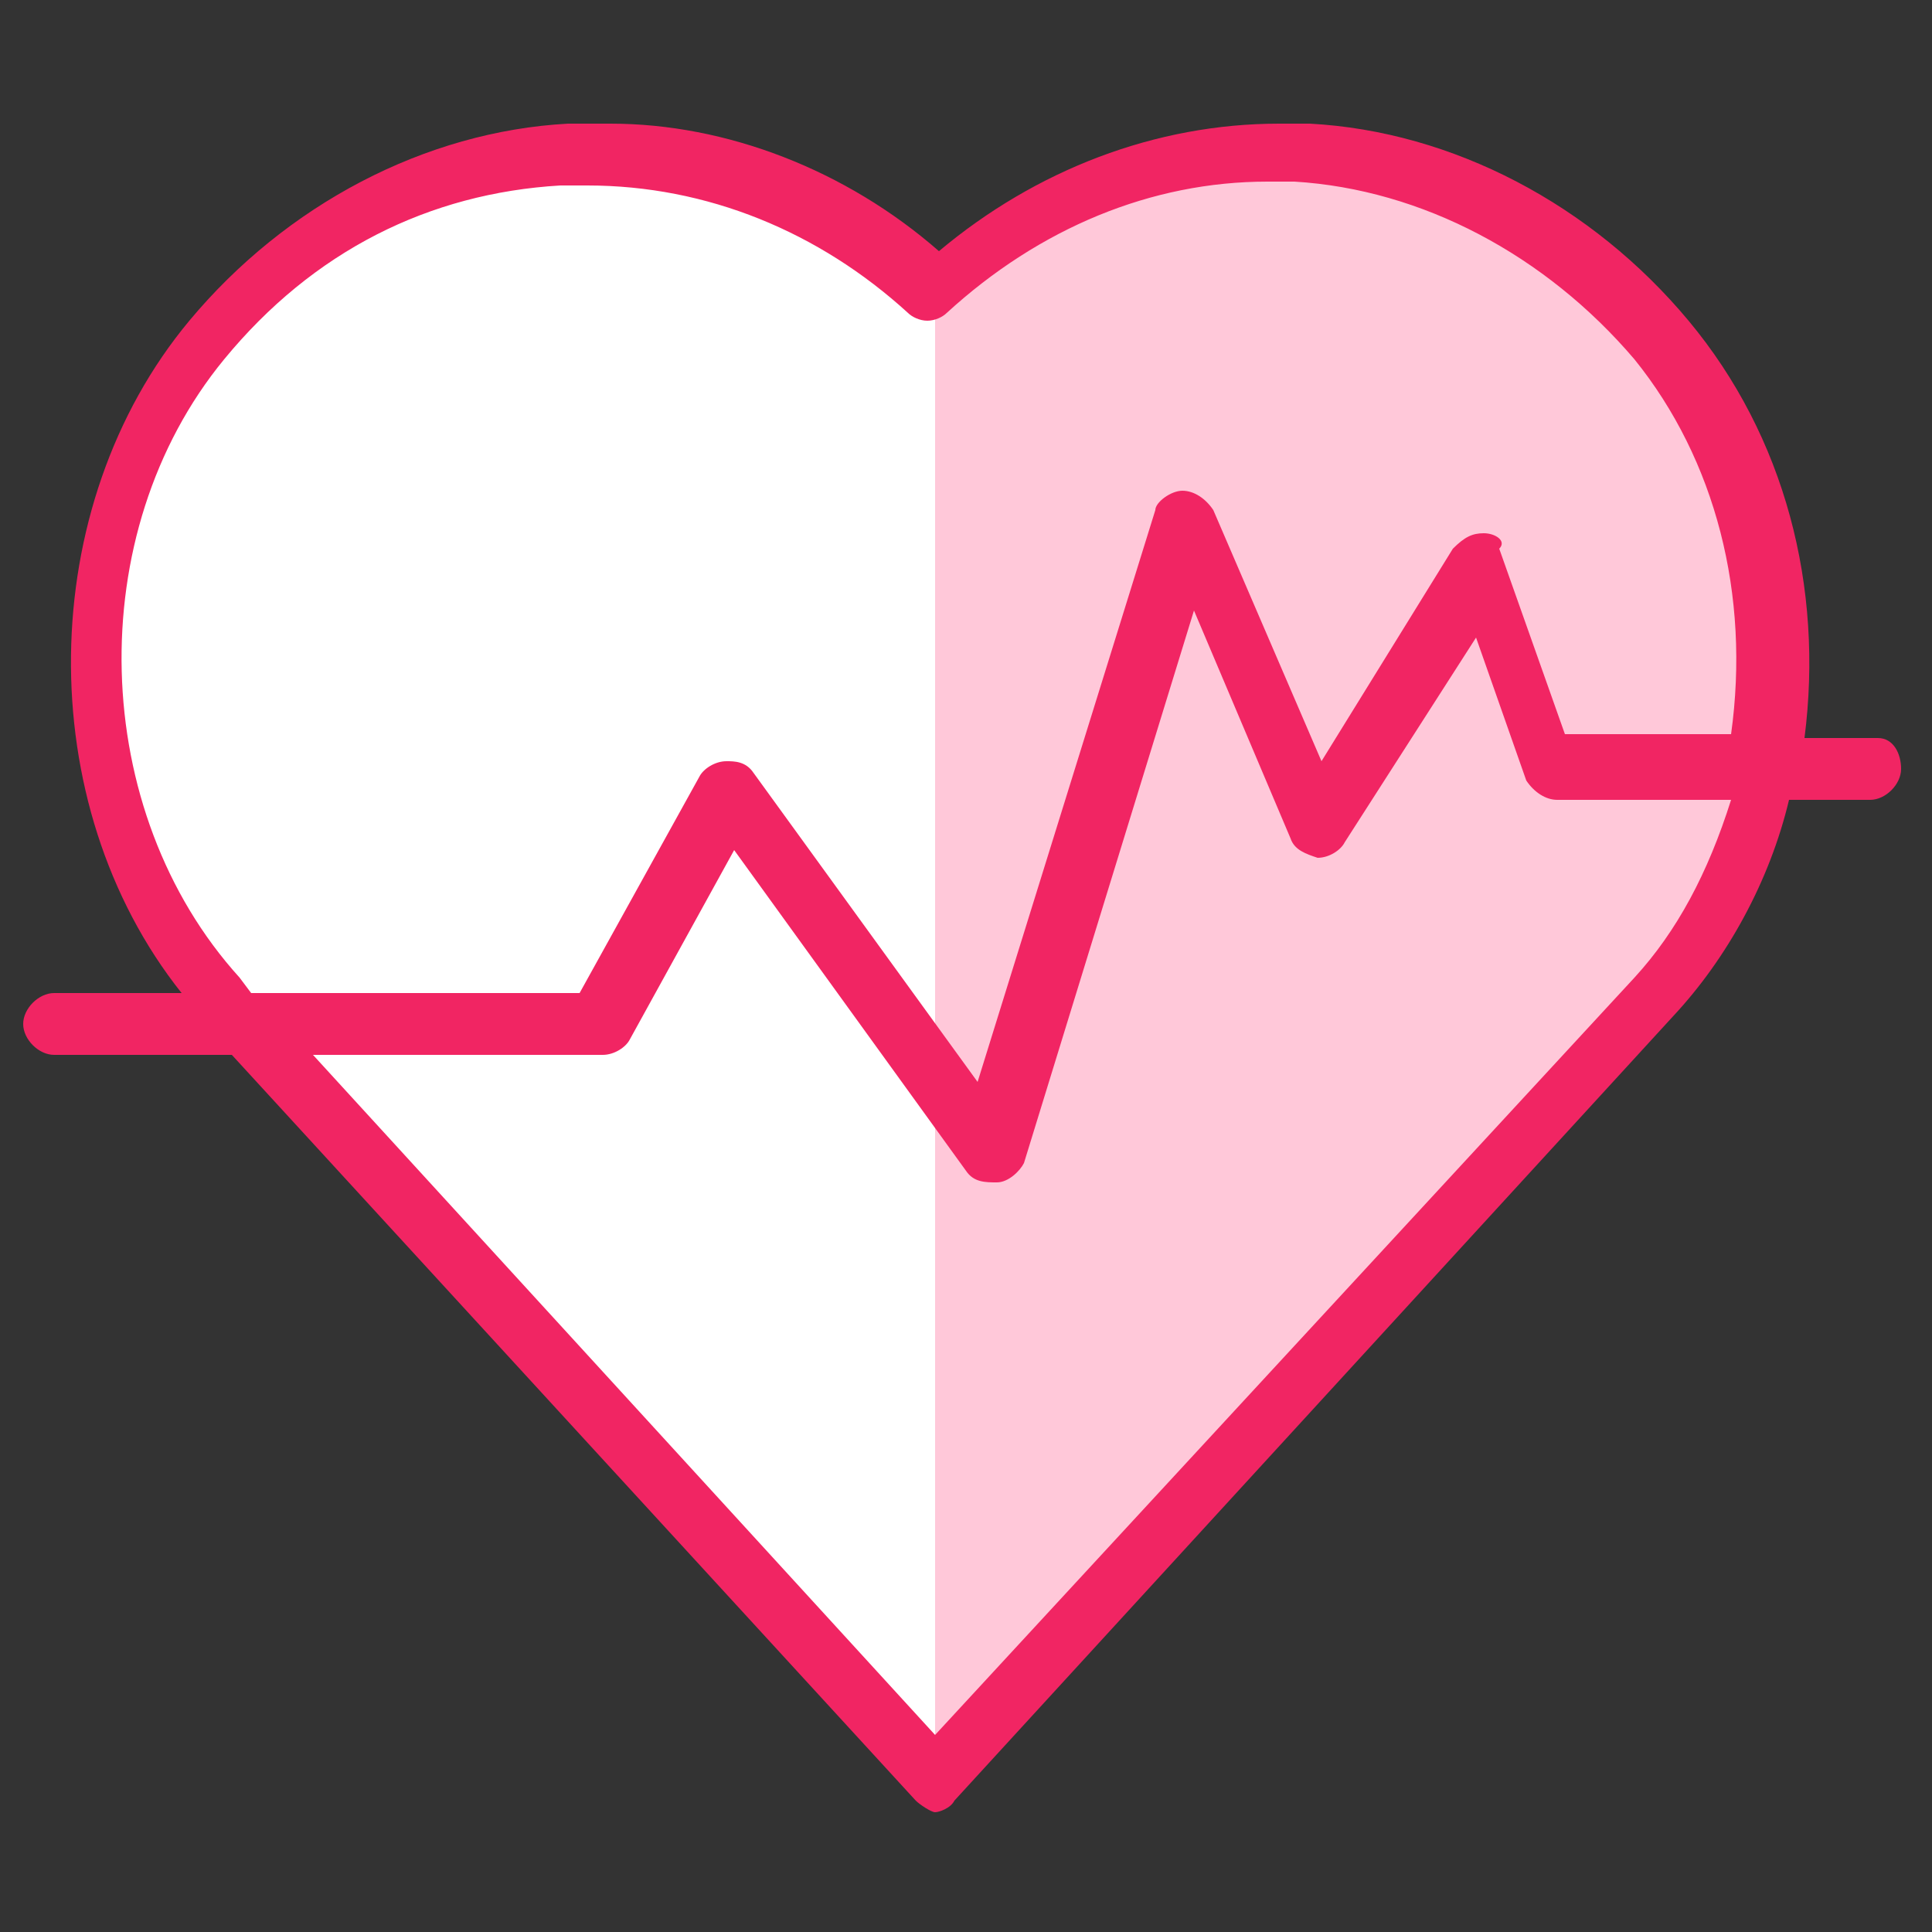 <?xml version="1.0" encoding="utf-8"?>
<!-- Generator: Adobe Illustrator 19.0.0, SVG Export Plug-In . SVG Version: 6.00 Build 0)  -->
<svg version="1.1" id="Layer_1" xmlns="http://www.w3.org/2000/svg" xmlns:xlink="http://www.w3.org/1999/xlink" x="0px" y="0px"
	 viewBox="-70 72 50 50" style="enable-background:new -70 72 50 50;" xml:space="preserve">
<rect x="-70" y="72" width="50" height="50" fill="#333333" stroke="none"/>
<style type="text/css">
	.st0{fill:#FFFFFF;}
	.st1{fill:#FFC8D9;}
	.st2{fill:#F12563;}
</style>
<g>
	<path class="st0" d="M-63.9,97.4l18.2,19.9V80.1c-0.1,0-0.3-0.1-0.4-0.2c-2.6-2.4-5.8-3.6-9.2-3.4s-6.6,1.8-9,4.7
		C-68,85.8-67.9,93.1-63.9,97.4z"/>
</g>
<g>
	<path class="st1" d="M-27.6,97.4l-18.2,19.9V80.1c0.1,0,0.3-0.1,0.4-0.2c2.6-2.4,5.8-3.6,9.2-3.4s6.6,1.8,9,4.7
		C-23.5,85.8-23.6,93.1-27.6,97.4z"/>
</g>
<path class="st2" d="M-21.4,91.1h-1.9c0.5-3.9-0.5-7.8-3-10.8c-2.5-3-6.1-4.9-9.8-5.1c-0.3,0-0.5,0-0.8,0c-3.2,0-6.3,1.2-8.8,3.3
	c-2.4-2.1-5.5-3.3-8.5-3.3c-0.4,0-0.7,0-1.1,0c-3.7,0.2-7.3,2.1-9.8,5.1c-4,4.8-4.1,12.5-0.2,17.4h-3.3c-0.4,0-0.8,0.4-0.8,0.8
	s0.4,0.8,0.8,0.8h4.6l17.7,19.3c0.1,0.1,0.4,0.3,0.5,0.3s0.4-0.1,0.5-0.3l18.6-20.3c1.4-1.5,2.5-3.5,3-5.6h2.1
	c0.4,0,0.8-0.4,0.8-0.8S-21,91.1-21.4,91.1z M-31.6,85.8c-0.3,0-0.5,0.1-0.8,0.4l-3.4,5.5l-2.8-6.5c-0.2-0.3-0.5-0.5-0.8-0.5
	c-0.3,0-0.7,0.3-0.7,0.5l-4.6,14.8l-5.8-8c-0.2-0.3-0.5-0.3-0.7-0.3c-0.3,0-0.6,0.2-0.7,0.4l-3.1,5.6h-8.5l-0.3-0.4
	c-3.9-4.3-4.1-11.5-0.4-16c2.3-2.8,5.3-4.3,8.7-4.5h0.7c3.1,0,6,1.2,8.3,3.3c0.1,0.1,0.3,0.2,0.5,0.2c0.2,0,0.4-0.1,0.5-0.2
	c2.4-2.2,5.3-3.4,8.3-3.4c0.2,0,0.5,0,0.7,0c3.3,0.2,6.5,1.9,8.8,4.6c2.1,2.6,3,6.1,2.5,9.7h-4.3l-1.7-4.8
	C-31,86-31.3,85.8-31.6,85.8z M-54.4,99.3c0.3,0,0.6-0.2,0.7-0.4l2.7-4.9l6,8.3c0.2,0.3,0.5,0.3,0.8,0.3c0.3,0,0.6-0.3,0.7-0.5
	l4.4-14.3l2.5,5.9c0.1,0.3,0.4,0.4,0.7,0.5c0.3,0,0.6-0.2,0.7-0.4l3.4-5.3l1.3,3.7c0.2,0.3,0.5,0.5,0.8,0.5h4.5
	c-0.6,1.9-1.4,3.4-2.5,4.6l-18.1,19.6l-16.1-17.6H-54.4z"/>
</svg>
